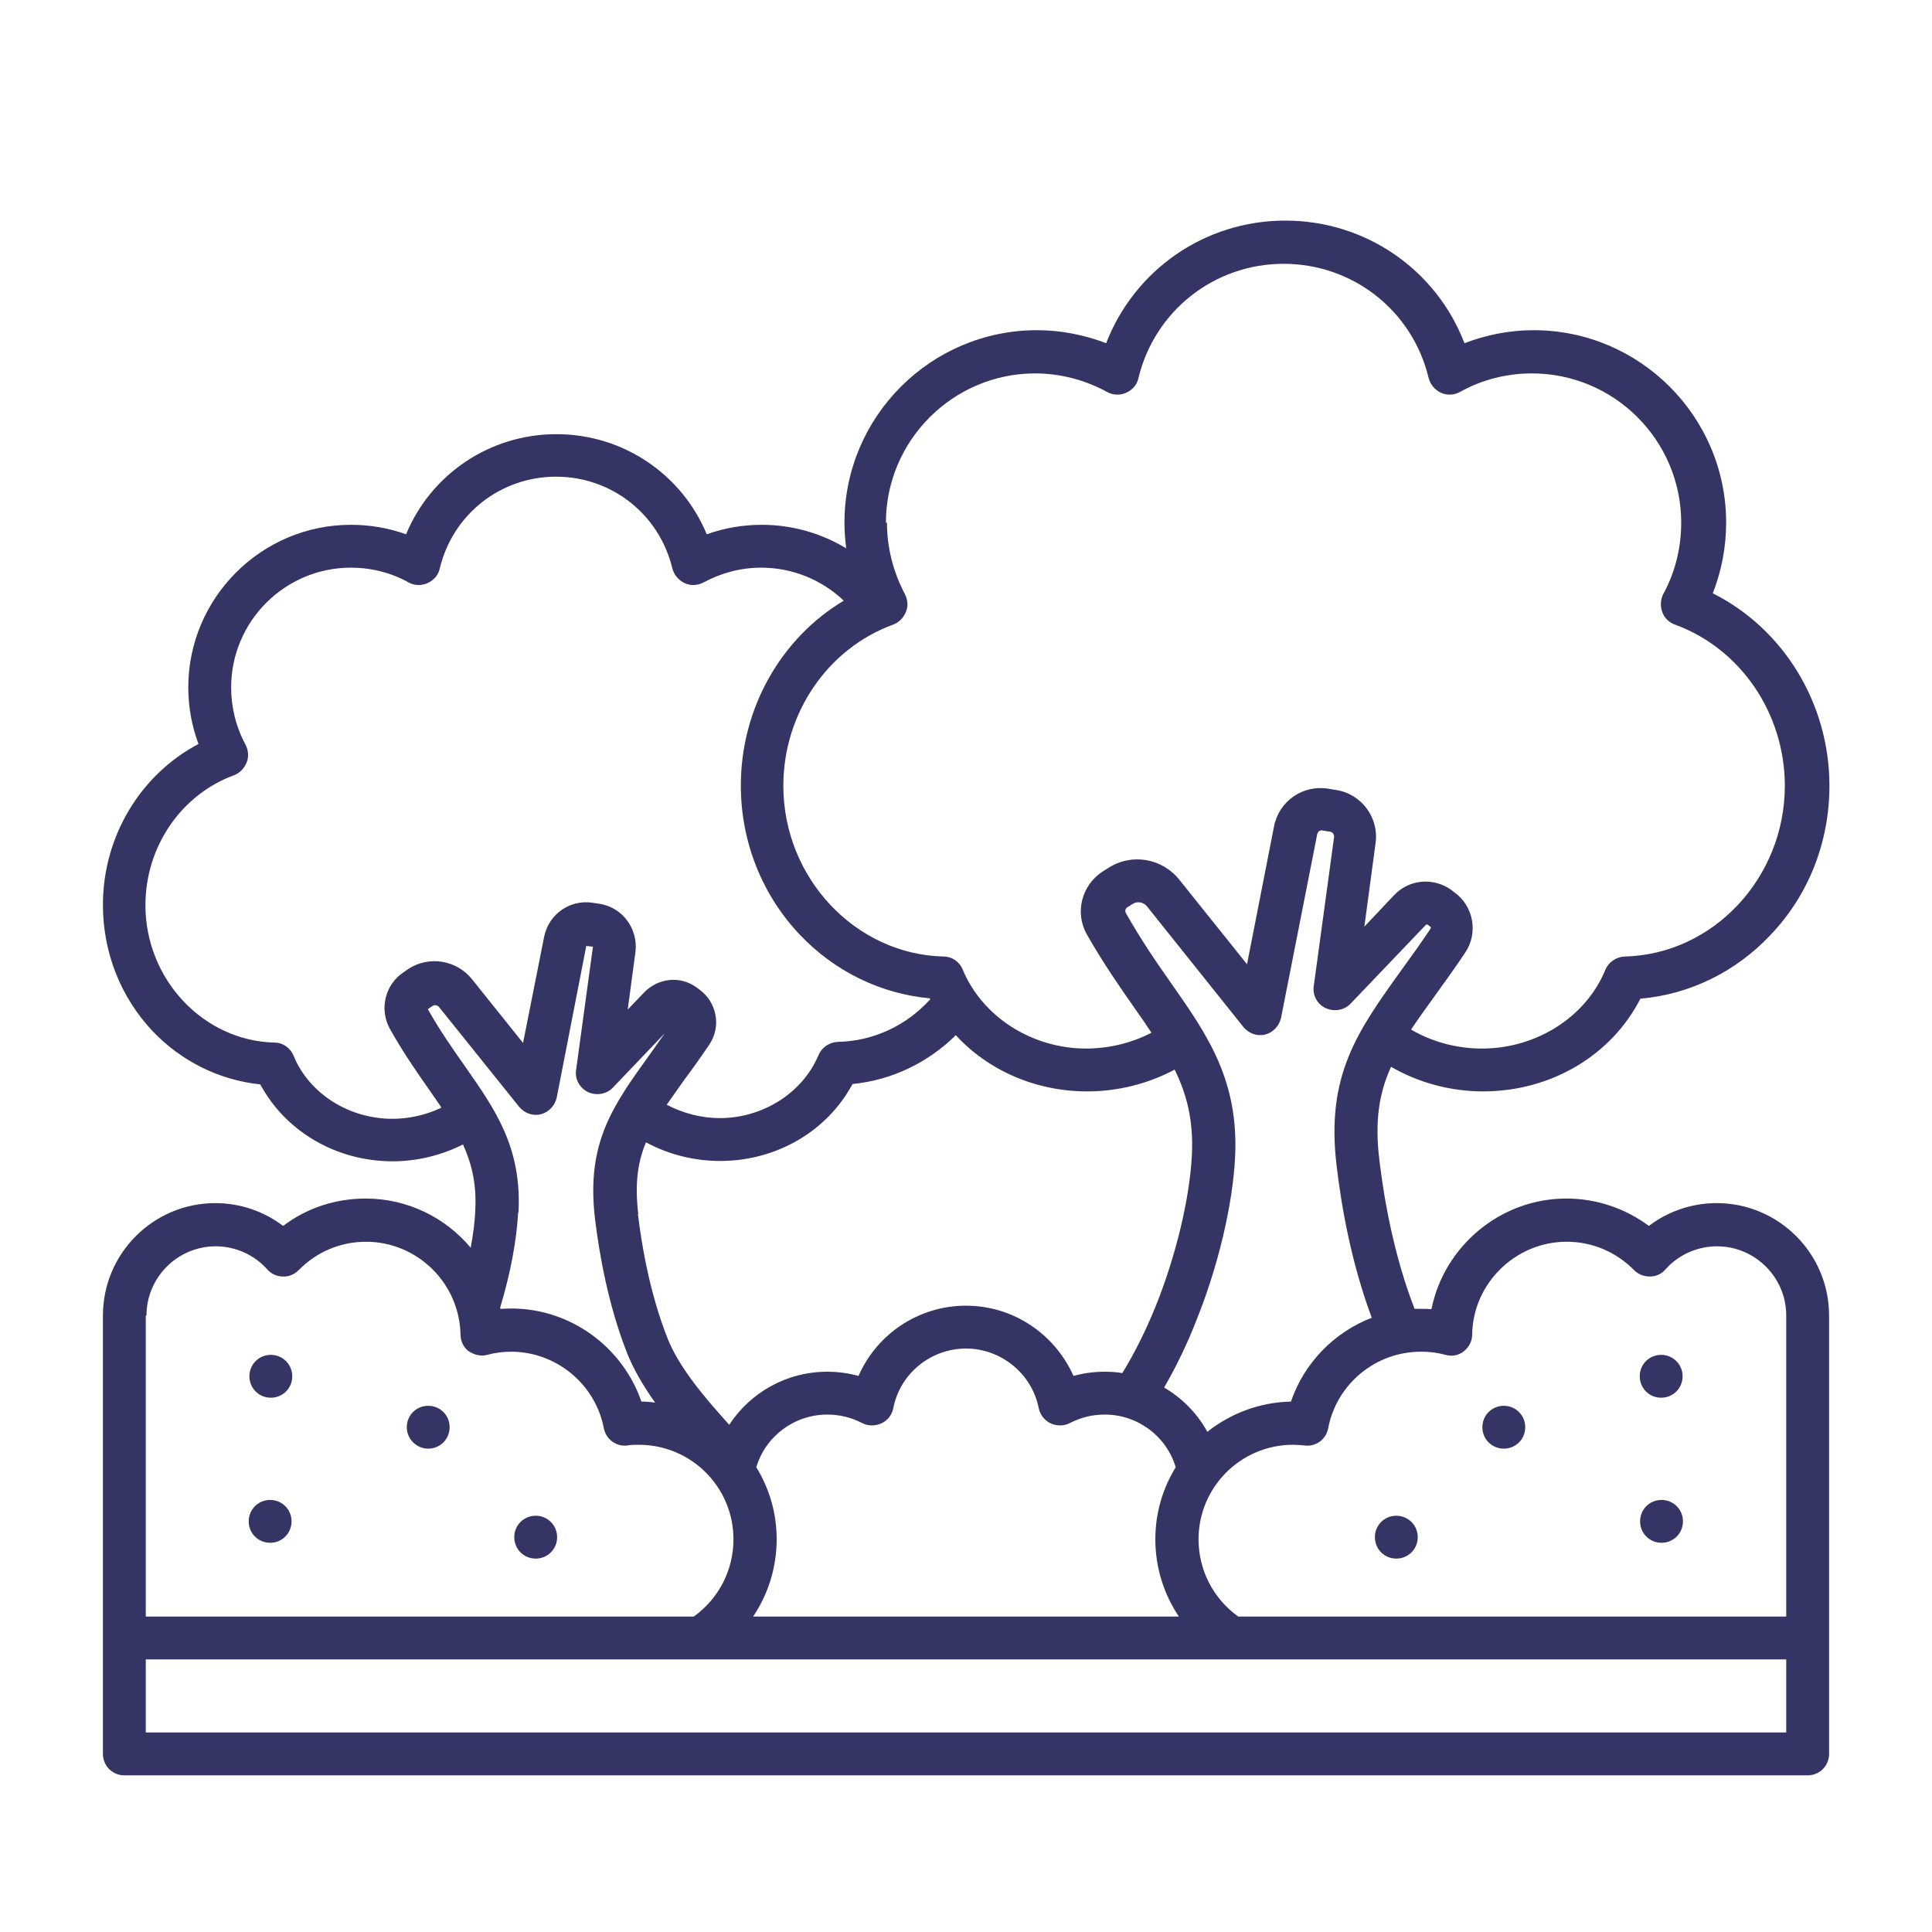 <svg id="Layer_1" data-name="Layer 1" xmlns="http://www.w3.org/2000/svg" viewBox="0 0 55 55"><defs><style>.cls-1 {
fill: #343565;
}</style></defs><path class="cls-1" d="M7.1 39.18c0-.34.27-.61.61-.61s.61.27.61.61-.27.61-.61.61-.61-.27-.61-.61zM7.69 43.92c.34.0.61-.27.61-.61s-.27-.61-.61-.61-.61.27-.61.61.27.61.61.61zm4.5-2.68c.34.0.61-.27.61-.61s-.27-.61-.61-.61h0c-.34.0-.61.27-.61.61s.28.61.61.61zm3.06 3.13c.34.0.61-.27.61-.61s-.27-.61-.61-.61-.61.27-.61.61.27.61.61.61zm36.82-6.92v12.48c0 .34-.27.61-.61.61H3.54c-.34.0-.61-.27-.61-.61V37.45c0-1.76 1.43-3.2 3.2-3.2.7.0 1.38.23 1.93.65.67-.51 1.49-.78 2.35-.78 1.19.0 2.27.54 2.99 1.4.07-.38.12-.75.13-1.07.04-.74-.1-1.32-.35-1.87-.61.31-1.31.48-2 .48-1.61.0-3.05-.85-3.77-2.19-1.16-.12-2.24-.65-3.07-1.52-.91-.97-1.41-2.24-1.41-3.59.0-1.95 1.07-3.71 2.72-4.58-.19-.51-.29-1.06-.29-1.61.0-2.55 2.08-4.63 4.63-4.63.54.0 1.07.09 1.57.27.71-1.71 2.38-2.85 4.28-2.85s3.57 1.14 4.28 2.85c.5-.18 1.03-.27 1.57-.27.86.0 1.69.24 2.4.67-.03-.24-.05-.49-.05-.73.0-3.02 2.46-5.48 5.48-5.48.67.0 1.34.13 1.97.37.81-2.09 2.81-3.49 5.1-3.49s4.3 1.4 5.1 3.49c.63-.24 1.29-.37 1.97-.37 3.02.0 5.48 2.46 5.48 5.48.0.69-.13 1.37-.38 2.01 2.01 1.01 3.32 3.13 3.32 5.48.0 1.6-.59 3.11-1.68 4.25-.99 1.05-2.3 1.69-3.7 1.81-.83 1.62-2.55 2.64-4.48 2.64-.93.0-1.84-.25-2.62-.7-.34.75-.47 1.54-.33 2.67.13 1.09.41 2.7 1 4.22.06.0.12.0.18.0.1.0.2.0.3.01.36-1.79 1.96-3.15 3.84-3.15.86.0 1.68.28 2.35.78.55-.42 1.23-.65 1.93-.65 1.76.0 3.2 1.43 3.2 3.2h0zM40.45 38.48c-1.29.0-2.4.92-2.64 2.18-.06.32-.35.53-.67.49-.11-.01-.22-.02-.33-.02-1.49.0-2.69 1.21-2.69 2.69.0.88.42 1.69 1.13 2.2h15.6v-8.57c0-1.09-.89-1.97-1.97-1.97-.56.0-1.1.24-1.47.66-.11.13-.27.2-.44.2-.17.0-.33-.06-.45-.18-.51-.52-1.19-.81-1.92-.81-1.46.0-2.67 1.19-2.69 2.64.0.19-.09.36-.24.48s-.34.15-.52.1c-.22-.06-.45-.09-.68-.09h0zM18.16 34.56c.11.91.34 2.26.84 3.53.33.85 1.1 1.74 1.76 2.47.6-.92 1.64-1.51 2.79-1.51.3.0.6.04.89.12.52-1.19 1.71-2 3.06-2s2.53.81 3.06 2c.29-.08.59-.12.89-.12.17.0.34.01.5.04.35-.57.67-1.21.96-1.93.57-1.42.96-3.06 1.02-4.27.05-.98-.14-1.73-.49-2.44-.75.4-1.61.62-2.49.62-1.47.0-2.82-.6-3.74-1.6-.8.79-1.83 1.28-2.94 1.39-.72 1.34-2.16 2.19-3.77 2.19-.75.0-1.48-.19-2.11-.53-.24.57-.32 1.19-.22 2.04h0zm3.95 9.26c0 .8-.24 1.56-.67 2.2h12.12c-.43-.64-.67-1.4-.67-2.2.0-.75.21-1.45.58-2.05-.26-.88-1.08-1.5-2.02-1.5-.35.0-.68.08-.99.24-.17.09-.38.09-.55.01s-.3-.24-.34-.43c-.19-.98-1.07-1.7-2.07-1.7s-1.88.71-2.07 1.7c-.04.19-.16.35-.34.43-.17.08-.38.08-.55-.01-.31-.16-.64-.24-.99-.24-.94.0-1.76.62-2.02 1.5.37.6.58 1.3.58 2.05h0zm16.94-6.31c-.59-1.58-.87-3.21-1-4.33-.31-2.57.6-3.83 1.85-5.57.27-.37.54-.75.83-1.18.0-.01.0-.03.0-.04l-.09-.07s-.03.0-.04.0l-2.15 2.25c-.18.19-.47.24-.71.13s-.38-.37-.34-.63l.58-4.25c0-.06-.04-.13-.1-.14l-.24-.04c-.06-.01-.12.03-.14.1l-1.03 5.23c-.05.23-.22.42-.45.48-.23.06-.47-.03-.62-.21l-2.75-3.44c-.1-.12-.27-.15-.4-.07l-.16.1c-.05.03-.07.1-.04.16.43.76.86 1.39 1.29 2 1.04 1.48 1.93 2.77 1.82 4.96-.07 1.36-.48 3.1-1.11 4.66-.27.69-.58 1.32-.91 1.89.51.3.94.73 1.23 1.26.66-.52 1.48-.84 2.38-.86.38-1.11 1.24-1.98 2.31-2.39h0zM25.25 14.88c0 .71.18 1.41.51 2.03.08.16.1.34.03.51s-.2.3-.36.36c-1.87.68-3.13 2.53-3.13 4.59.0 2.62 2.05 4.8 4.56 4.86.24.0.46.15.55.38.56 1.34 1.97 2.24 3.51 2.24.65.0 1.3-.16 1.86-.45-.15-.23-.31-.46-.48-.7-.42-.6-.9-1.29-1.36-2.1-.35-.62-.15-1.4.45-1.79l.16-.1c.66-.43 1.53-.28 2.02.33l1.93 2.41.77-3.93c.14-.71.81-1.18 1.53-1.07l.24.04c.72.11 1.22.79 1.12 1.51l-.32 2.38.84-.89c.43-.46 1.12-.52 1.63-.16l.09.07c.55.39.69 1.16.31 1.72-.3.45-.59.85-.85 1.21s-.49.68-.69.98c.6.35 1.3.54 2.02.54 1.55.0 2.96-.9 3.51-2.24.09-.22.31-.37.55-.38 2.52-.06 4.56-2.24 4.56-4.86.0-2.06-1.26-3.91-3.13-4.59-.17-.06-.3-.19-.36-.36s-.05-.35.03-.51c.34-.62.51-1.32.51-2.03.0-2.35-1.91-4.25-4.25-4.25-.72.0-1.43.18-2.05.53-.17.09-.37.1-.54.02s-.3-.23-.35-.42c-.46-1.92-2.16-3.25-4.13-3.25s-3.67 1.34-4.13 3.25c-.04.19-.17.34-.35.42-.17.08-.38.07-.54-.02-.62-.34-1.33-.53-2.05-.53-2.34.0-4.25 1.91-4.25 4.25h0zM12.56 31.52c-.1-.15-.21-.31-.33-.48-.35-.5-.75-1.07-1.13-1.75-.31-.56-.14-1.27.4-1.62l.13-.09c.59-.38 1.37-.25 1.81.3l1.45 1.81.6-3.02c.13-.65.74-1.07 1.38-.97l.2.03c.65.1 1.1.71 1.02 1.37l-.22 1.64.47-.49c.4-.41 1.02-.48 1.49-.14l.08.06c.5.36.63 1.06.28 1.57-.25.37-.49.71-.71 1-.18.26-.35.49-.5.71.46.24.98.38 1.51.38 1.23.0 2.36-.72 2.81-1.79.09-.22.31-.37.55-.38 1.01-.02 1.95-.46 2.63-1.21.0.0.0-.02-.01-.03-1.4-.13-2.7-.76-3.7-1.81-1.08-1.14-1.68-2.65-1.68-4.25.0-2.19 1.14-4.19 2.93-5.26-.63-.6-1.47-.94-2.35-.94-.58.0-1.14.15-1.64.42-.17.09-.37.1-.54.02s-.3-.23-.35-.42c-.37-1.54-1.73-2.61-3.31-2.61s-2.94 1.07-3.31 2.61c-.04.19-.17.34-.35.42-.17.08-.38.07-.54-.02-.5-.28-1.07-.42-1.64-.42-1.88.0-3.41 1.53-3.41 3.41.0.57.14 1.13.41 1.63.08.16.1.34.03.51s-.2.3-.36.36c-1.5.55-2.52 2.03-2.52 3.7.0 2.11 1.65 3.86 3.67 3.91.24.0.46.15.55.38.44 1.07 1.57 1.79 2.81 1.79.48.0.96-.11 1.38-.31h0zm2.19 2.99c-.04.79-.22 1.75-.51 2.71.0.02.0.03.01.04.1.0.2-.01.3-.01 1.69.0 3.17 1.09 3.71 2.65.13.0.26.01.39.03-.32-.45-.6-.92-.79-1.39-.55-1.39-.8-2.85-.92-3.83-.26-2.17.5-3.22 1.55-4.68.14-.2.28-.39.43-.61l-1.47 1.54c-.18.19-.47.24-.71.13-.24-.12-.38-.37-.34-.63l.48-3.51-.19-.02-.84 4.31c-.05.23-.22.42-.45.48-.23.06-.47-.03-.62-.21l-2.28-2.84c-.05-.06-.13-.07-.19-.03l-.13.09c.35.62.71 1.13 1.06 1.63.87 1.24 1.62 2.32 1.52 4.17h0zM4.15 37.45v8.57h15.6c.71-.51 1.13-1.32 1.13-2.2.0-1.49-1.21-2.69-2.69-2.69-.11.0-.22.0-.33.02-.32.04-.61-.18-.67-.49-.24-1.26-1.36-2.18-2.64-2.18-.23.0-.46.03-.68.09-.18.05-.37.0-.52-.1s-.24-.29-.24-.48c-.03-1.46-1.23-2.64-2.69-2.64-.73.0-1.41.29-1.92.81-.12.12-.28.19-.45.18-.17.0-.33-.08-.44-.2-.37-.42-.91-.66-1.47-.66-1.09.0-1.97.89-1.97 1.97h0zm46.7 9.79H4.15v2.08h46.7v-2.08zm-3.56-7.45c.34.0.61-.27.61-.61s-.27-.61-.61-.61-.61.27-.61.61.27.61.61.61zM47.3 42.7c-.34.0-.61.27-.61.61s.27.61.61.61.61-.27.61-.61-.27-.61-.61-.61zm-4.49-1.46c.34.0.61-.27.61-.61s-.27-.61-.61-.61-.61.27-.61.61.27.61.61.61zm-3.06 3.13c.34.0.61-.27.61-.61s-.27-.61-.61-.61-.61.27-.61.61.27.61.61.61z"/></svg>